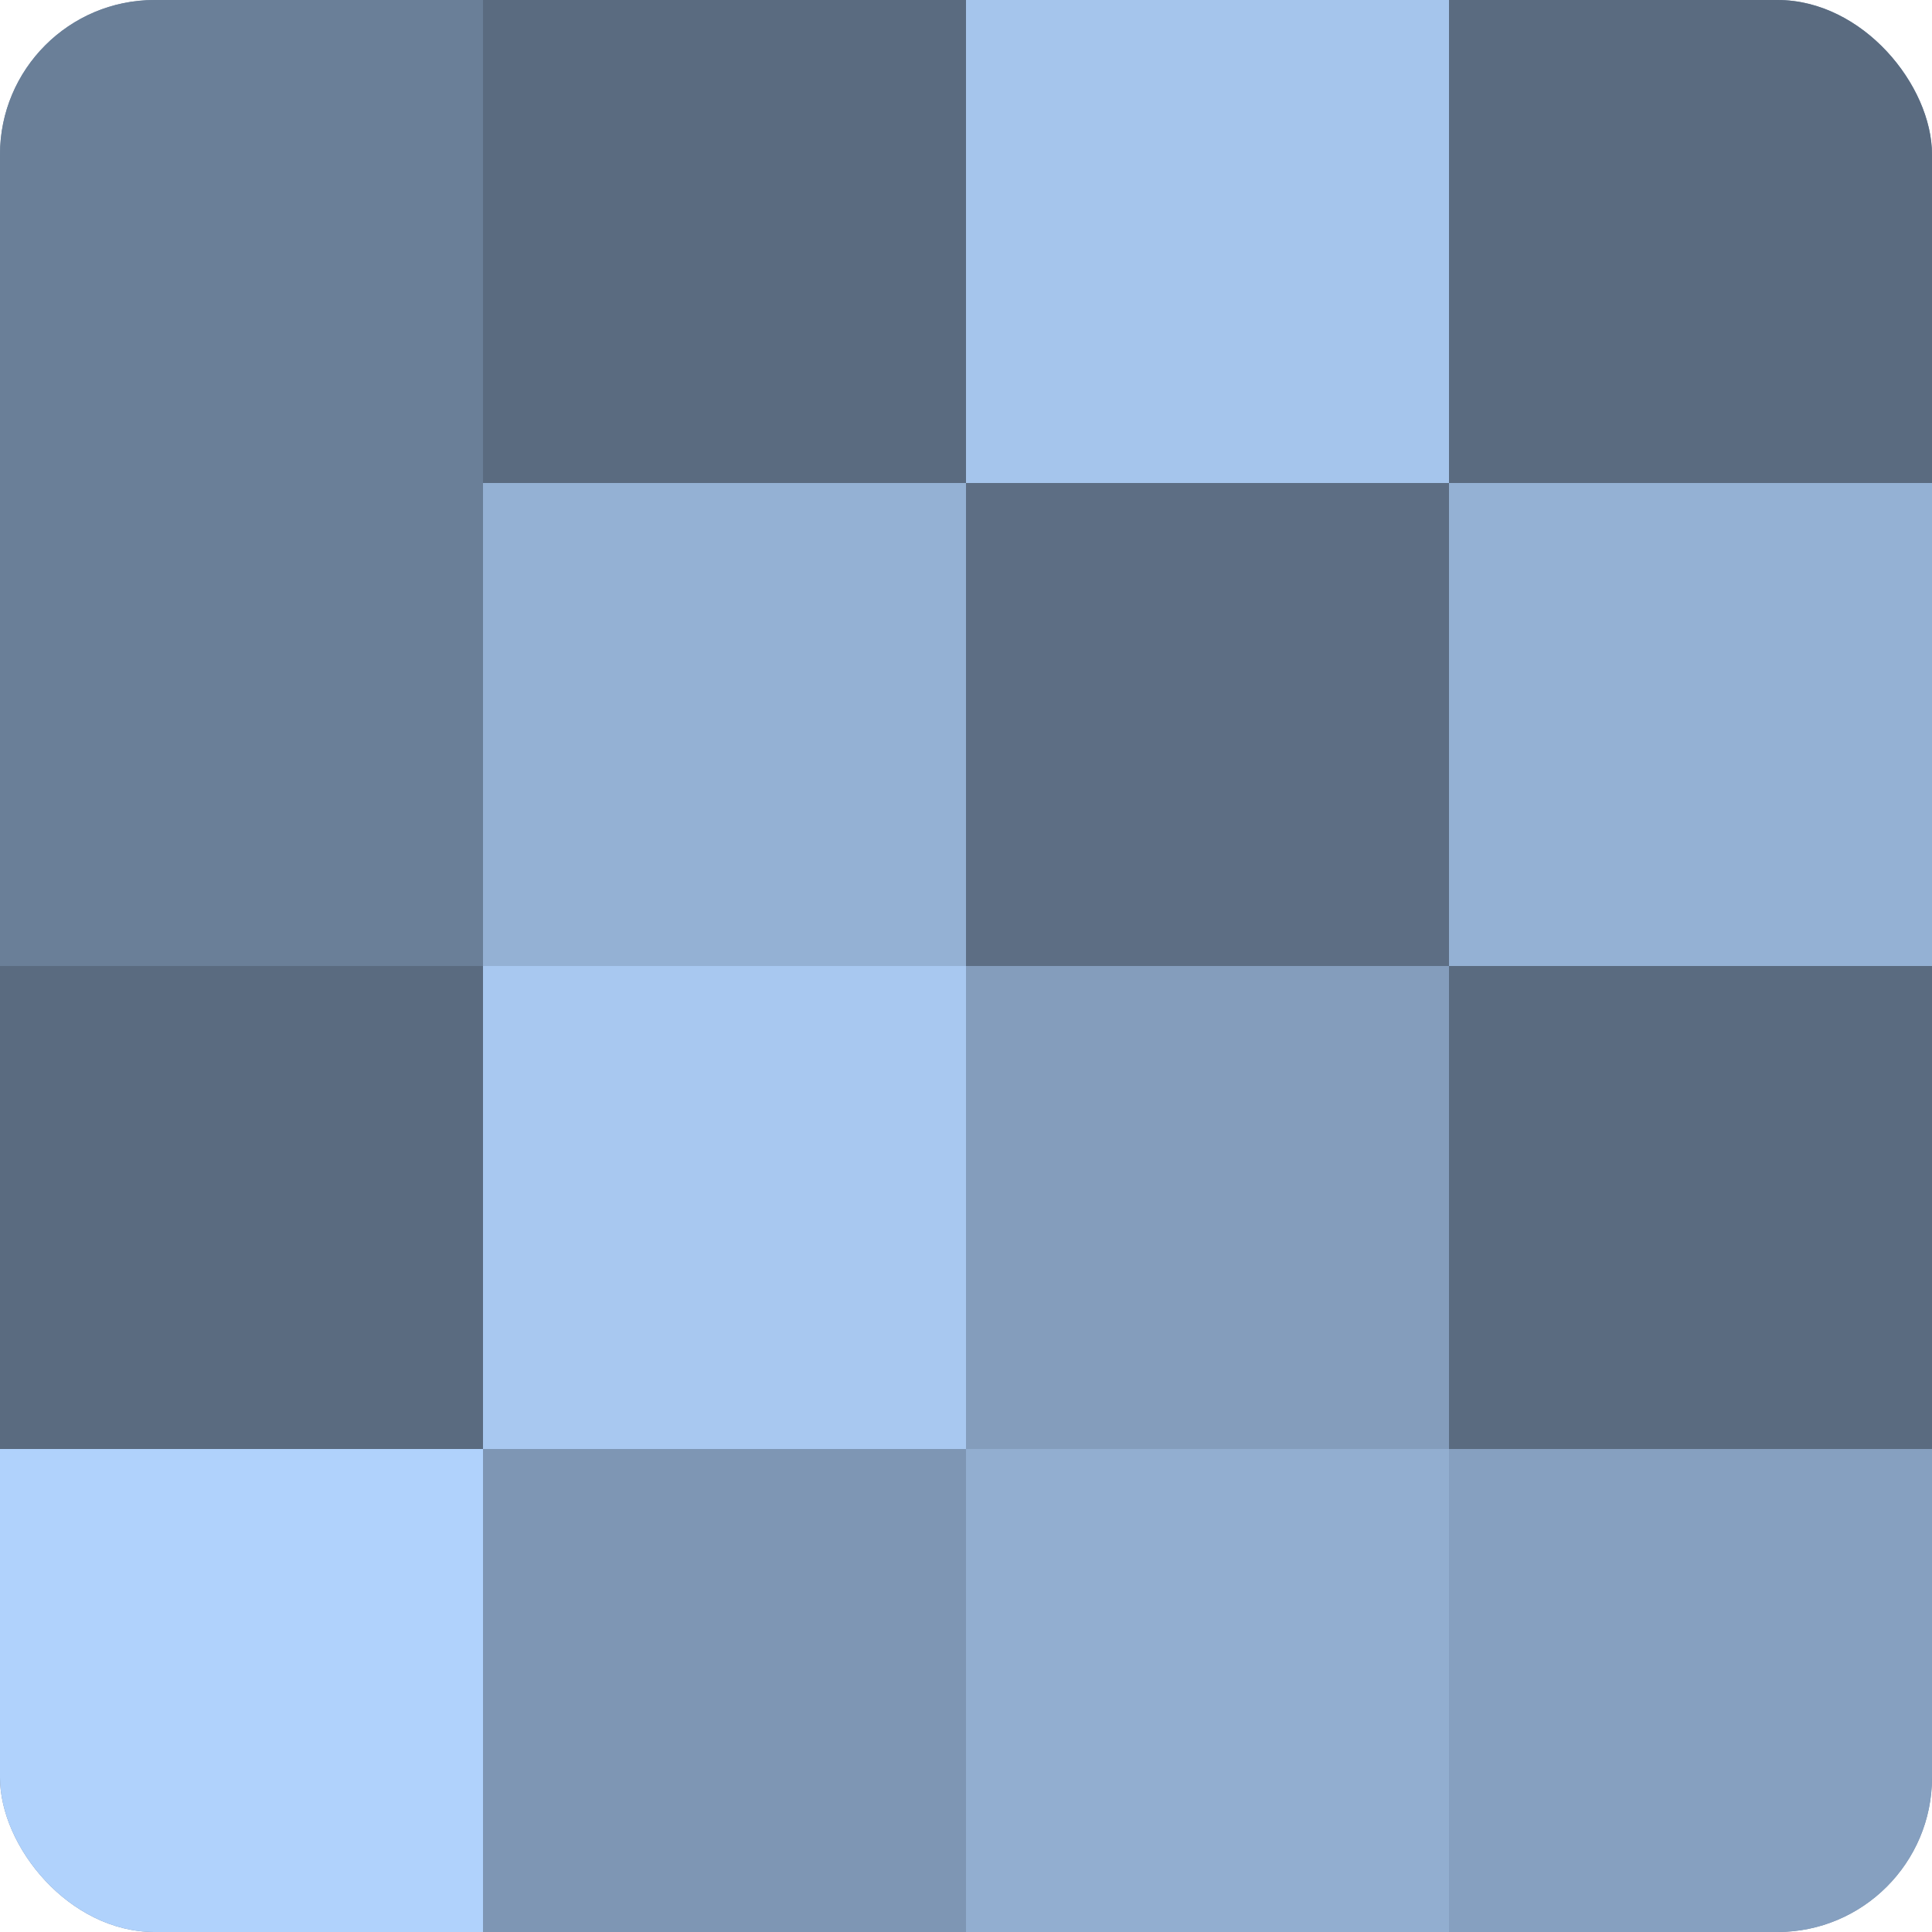 <?xml version="1.0" encoding="UTF-8"?>
<svg xmlns="http://www.w3.org/2000/svg" width="60" height="60" viewBox="0 0 100 100" preserveAspectRatio="xMidYMid meet"><defs><clipPath id="c" width="100" height="100"><rect width="100" height="100" rx="8" ry="8"/></clipPath></defs><g clip-path="url(#c)"><rect width="100" height="100" fill="#7086a0"/><rect width="25" height="25" fill="#6a7f98"/><rect y="25" width="25" height="25" fill="#6a7f98"/><rect y="50" width="25" height="25" fill="#5a6b80"/><rect y="75" width="25" height="25" fill="#b0d2fc"/><rect x="25" width="25" height="25" fill="#5a6b80"/><rect x="25" y="25" width="25" height="25" fill="#94b1d4"/><rect x="25" y="50" width="25" height="25" fill="#a8c8f0"/><rect x="25" y="75" width="25" height="25" fill="#7e96b4"/><rect x="50" width="25" height="25" fill="#a5c5ec"/><rect x="50" y="25" width="25" height="25" fill="#5d6e84"/><rect x="50" y="50" width="25" height="25" fill="#849dbc"/><rect x="50" y="75" width="25" height="25" fill="#92aed0"/><rect x="75" width="25" height="25" fill="#5a6b80"/><rect x="75" y="25" width="25" height="25" fill="#94b1d4"/><rect x="75" y="50" width="25" height="25" fill="#5a6b80"/><rect x="75" y="75" width="25" height="25" fill="#86a0c0"/></g></svg>
